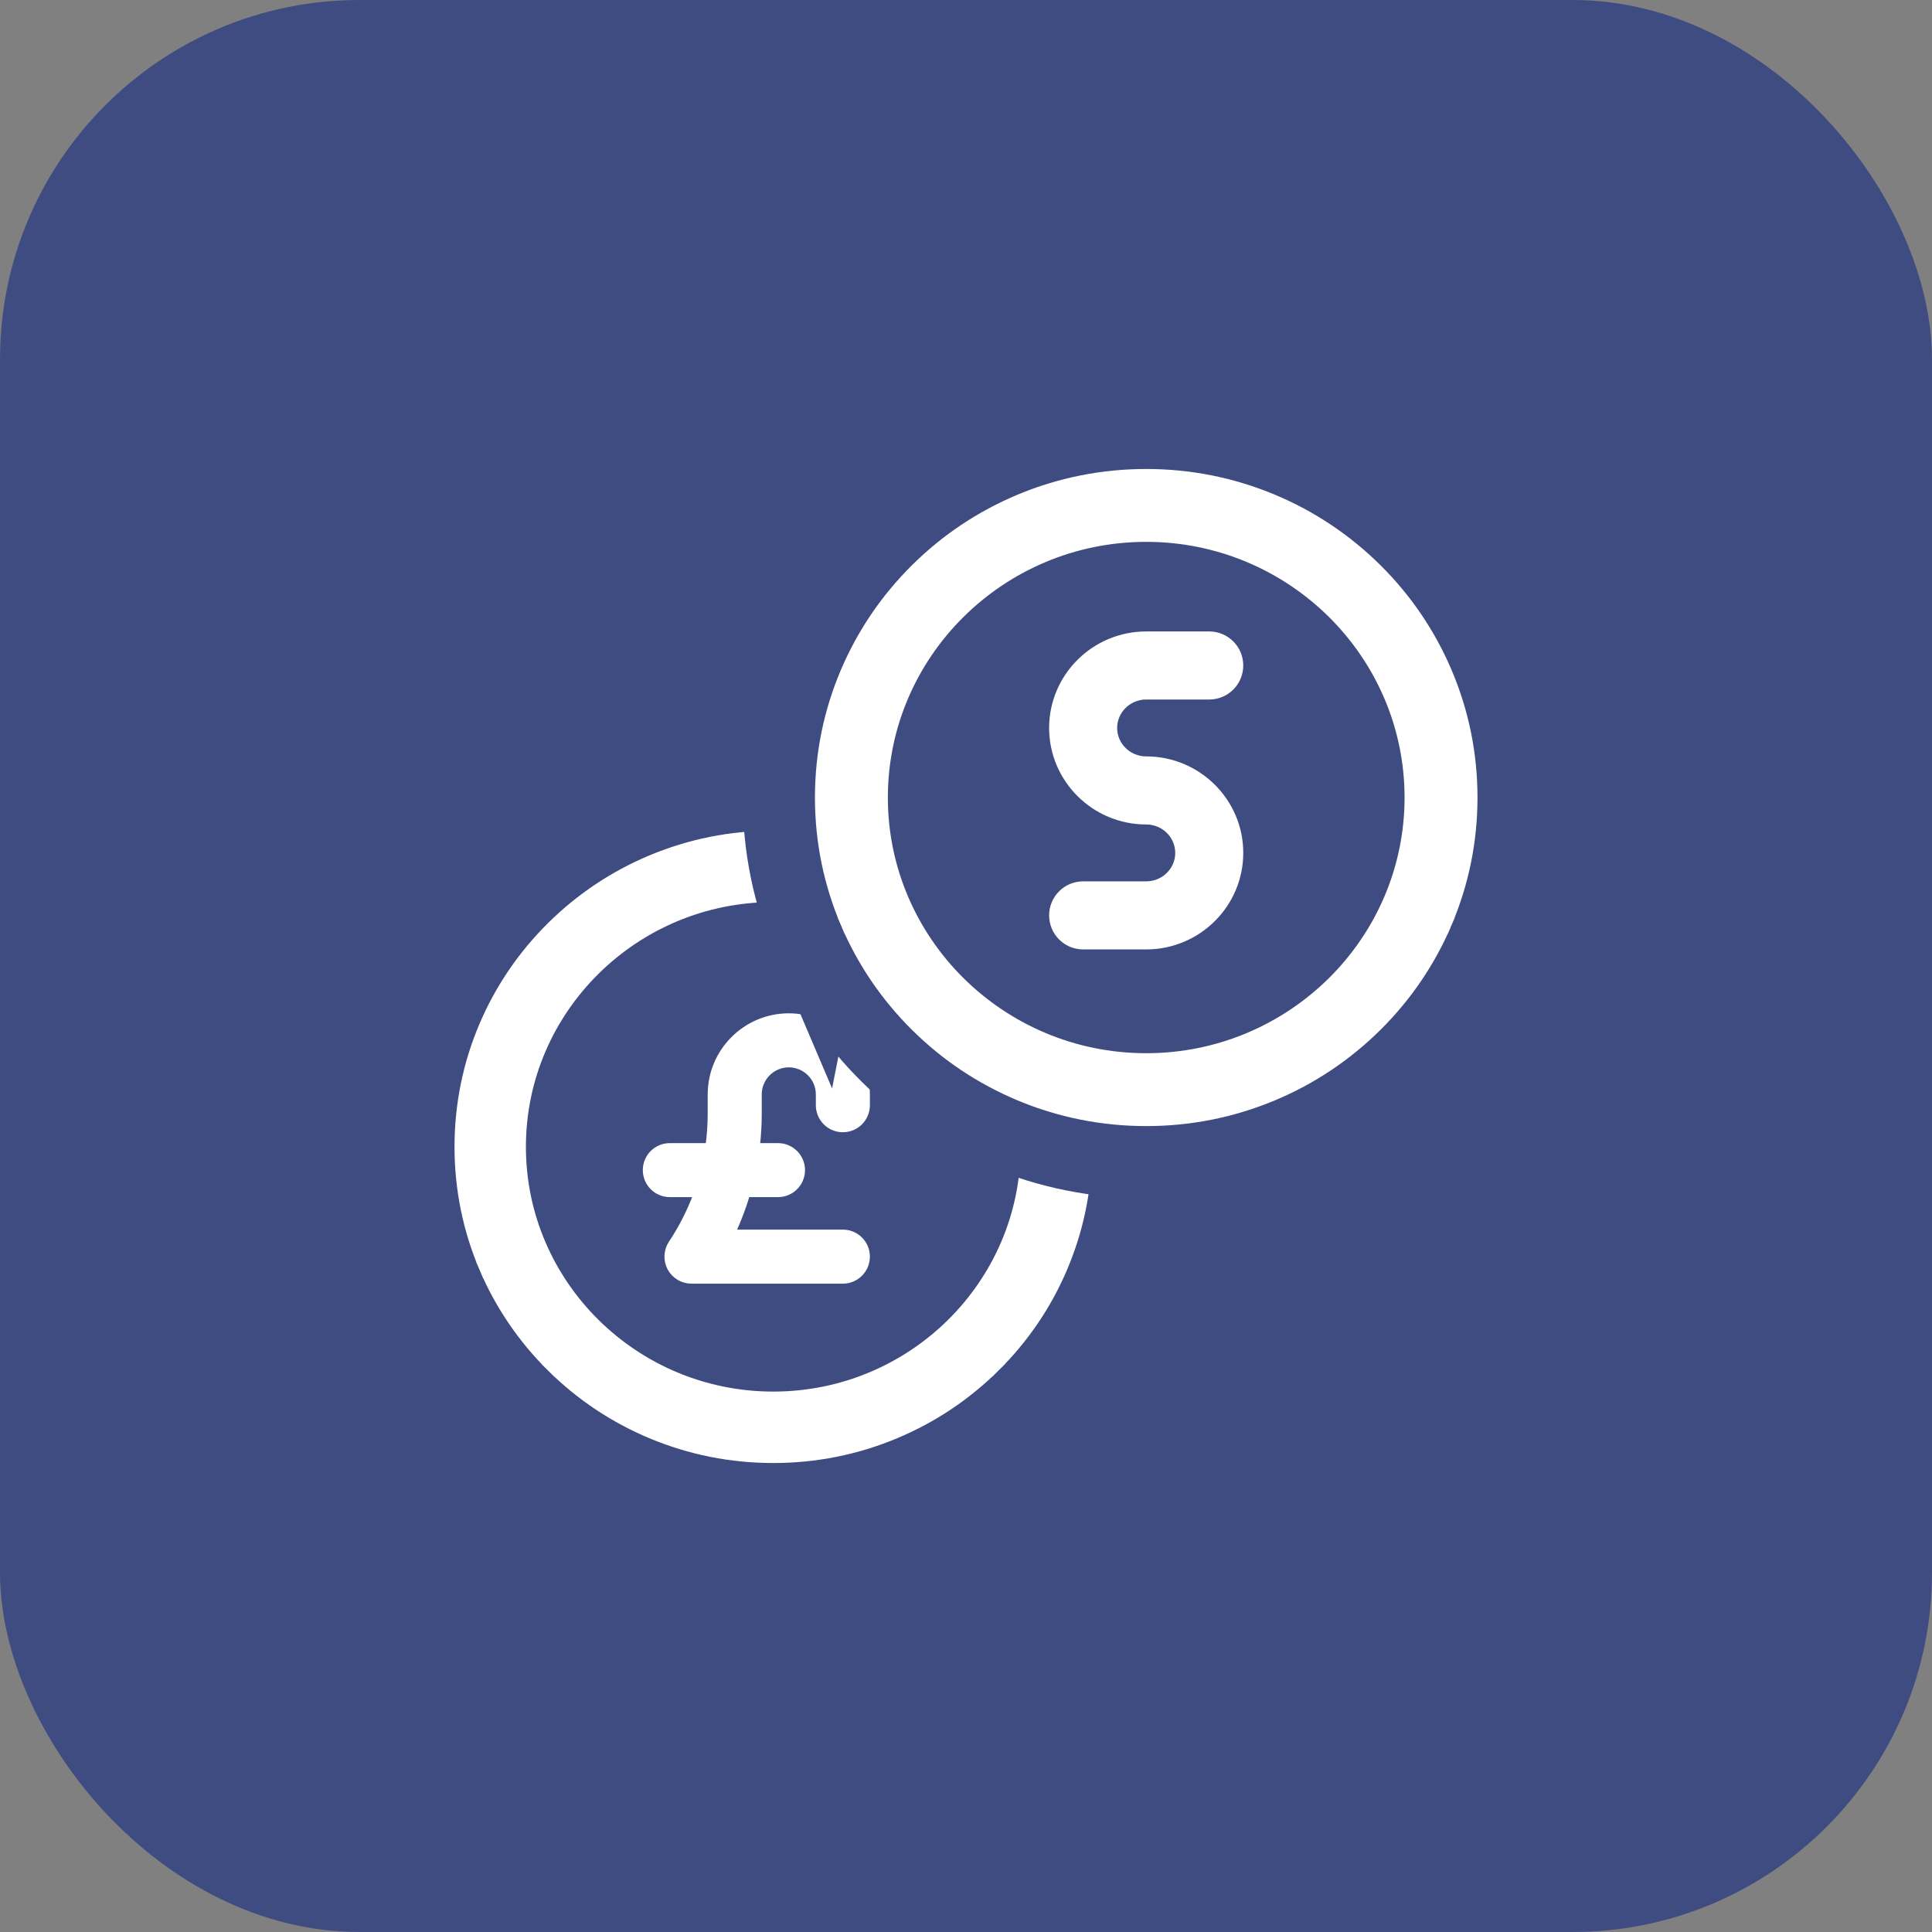 <svg width="43" height="43" viewBox="0 0 43 43" fill="none" xmlns="http://www.w3.org/2000/svg">
<rect x="0" y="0" width="43" height="43" fill="#808080" stroke="none"/>
<rect width="43" height="43" rx="8" fill="#3F4C81"/>
<path d="M10.858 28.188L11.019 28.119L10.858 28.188C11.206 29.003 11.704 29.734 12.337 30.361L12.478 30.219L12.337 30.361C12.97 30.989 13.708 31.481 14.528 31.825C15.379 32.182 16.281 32.362 17.211 32.362C18.14 32.362 19.043 32.182 19.893 31.825C20.714 31.481 21.451 30.989 22.084 30.361L21.959 30.235L22.084 30.361C22.718 29.734 23.215 29.003 23.563 28.188C23.923 27.344 24.106 26.448 24.106 25.525C24.106 24.602 23.923 23.705 23.563 22.861C23.215 22.047 22.718 21.315 22.084 20.688C21.451 20.061 20.714 19.568 19.893 19.224C19.043 18.868 18.14 18.687 17.211 18.687C16.281 18.687 15.379 18.868 14.528 19.224C13.708 19.568 12.97 20.061 12.337 20.688L12.337 20.688C11.704 21.315 11.206 22.047 10.858 22.861C10.498 23.705 10.316 24.602 10.316 25.525C10.316 26.448 10.498 27.344 10.858 28.188ZM11.505 25.525C11.505 22.413 14.063 19.877 17.211 19.877C20.358 19.877 22.916 22.413 22.916 25.525C22.916 28.637 20.358 31.172 17.211 31.172C14.063 31.172 11.505 28.637 11.505 25.525Z" fill="white" stroke="white" stroke-width="0.4"/>
<path d="M18.759 27.427H16.313C16.439 27.154 16.546 26.872 16.632 26.584H17.315C17.614 26.584 17.857 26.342 17.857 26.043C17.857 25.744 17.614 25.502 17.315 25.502H16.853C16.88 25.266 16.894 25.028 16.894 24.788V24.358C16.894 23.993 17.191 23.696 17.556 23.696C17.921 23.696 18.218 23.993 18.218 24.358V24.599C18.218 24.898 18.46 25.14 18.759 25.14C19.058 25.14 19.301 24.898 19.301 24.599V24.358C19.301 23.396 18.518 22.613 17.556 22.613C16.594 22.613 15.811 23.396 15.811 24.358V24.788C15.811 25.028 15.794 25.267 15.762 25.502H14.908C14.609 25.502 14.367 25.744 14.367 26.043C14.367 26.342 14.609 26.584 14.908 26.584H15.491C15.351 26.963 15.166 27.327 14.939 27.668C14.885 27.75 14.854 27.844 14.849 27.942C14.844 28.04 14.866 28.137 14.912 28.224C14.959 28.31 15.027 28.382 15.111 28.433C15.195 28.483 15.292 28.51 15.39 28.51H18.759C19.058 28.51 19.301 28.267 19.301 27.968C19.301 27.669 19.058 27.427 18.759 27.427Z" fill="white" stroke="white" stroke-width="0.12"/>
<path d="M18.164 20.837L18.164 20.837C17.746 19.858 17.535 18.819 17.535 17.751C17.535 16.683 17.746 15.643 18.164 14.665C18.567 13.721 19.143 12.874 19.875 12.149L18.164 20.837ZM18.164 20.837C18.567 21.78 19.143 22.627 19.875 23.353C20.607 24.078 21.461 24.648 22.41 25.046C23.394 25.458 24.438 25.667 25.511 25.667C26.584 25.667 27.628 25.458 28.612 25.046L28.293 24.286L28.612 25.046C29.561 24.648 30.415 24.078 31.146 23.353C31.878 22.627 32.455 21.78 32.858 20.837L32.858 20.837C33.276 19.858 33.487 18.819 33.487 17.751C33.487 16.683 33.276 15.643 32.858 14.665L32.858 14.665M18.164 20.837L32.858 14.665M32.858 14.665C32.455 13.721 31.878 12.874 31.146 12.149M32.858 14.665L31.146 12.149M31.146 12.149C30.415 11.424 29.561 10.853 28.612 10.455C27.628 10.043 26.584 9.835 25.511 9.835C24.438 9.835 23.394 10.043 22.41 10.455C21.461 10.853 20.607 11.424 19.875 12.149L31.146 12.149ZM20.364 17.751C20.364 14.956 22.665 12.664 25.511 12.664C28.357 12.664 30.658 14.956 30.658 17.751C30.658 20.545 28.357 22.837 25.511 22.837C22.665 22.837 20.364 20.545 20.364 17.751Z" fill="white" stroke="#3F4C81" stroke-width="2.007"/>
<ellipse cx="25.511" cy="17.751" rx="6.248" ry="6.248" fill="#3F4C81"/>
<path d="M18.903 20.521L19.087 20.443L18.903 20.521C19.265 21.368 19.782 22.129 20.441 22.782C21.099 23.434 21.867 23.947 22.721 24.305C23.605 24.675 24.544 24.863 25.511 24.863C26.478 24.863 27.417 24.675 28.301 24.305C29.155 23.947 29.922 23.434 30.581 22.782C31.24 22.129 31.757 21.369 32.119 20.521L31.966 20.456L32.119 20.521C32.494 19.643 32.684 18.711 32.684 17.751C32.684 16.79 32.494 15.858 32.119 14.98C31.757 14.133 31.24 13.372 30.581 12.719C29.922 12.067 29.155 11.554 28.301 11.196C27.417 10.826 26.478 10.638 25.511 10.638C24.544 10.638 23.605 10.826 22.721 11.196C21.867 11.554 21.099 12.067 20.441 12.719C19.782 13.372 19.265 14.133 18.903 14.98C18.528 15.858 18.338 16.79 18.338 17.751C18.338 18.711 18.528 19.643 18.903 20.521ZM19.561 17.751C19.561 14.505 22.228 11.86 25.511 11.86C28.794 11.86 31.461 14.505 31.461 17.751C31.461 20.996 28.794 23.641 25.511 23.641C22.228 23.641 19.561 20.996 19.561 17.751Z" fill="white" stroke="white" stroke-width="0.4"/>
<path d="M24.107 21.081H25.511C26.674 21.081 27.621 20.14 27.621 18.983C27.621 17.826 26.674 16.885 25.511 16.885C25.126 16.885 24.814 16.578 24.814 16.202C24.814 15.826 25.126 15.519 25.511 15.519H26.914C27.305 15.519 27.621 15.202 27.621 14.811C27.621 14.421 27.305 14.104 26.914 14.104H25.511C24.347 14.104 23.4 15.045 23.4 16.202C23.4 17.359 24.347 18.3 25.511 18.3C25.895 18.3 26.207 18.607 26.207 18.983C26.207 19.359 25.895 19.666 25.511 19.666H24.107C23.717 19.666 23.4 19.983 23.4 20.373C23.4 20.764 23.717 21.081 24.107 21.081Z" fill="white" stroke="white" stroke-width="0.1"/>
</svg>
